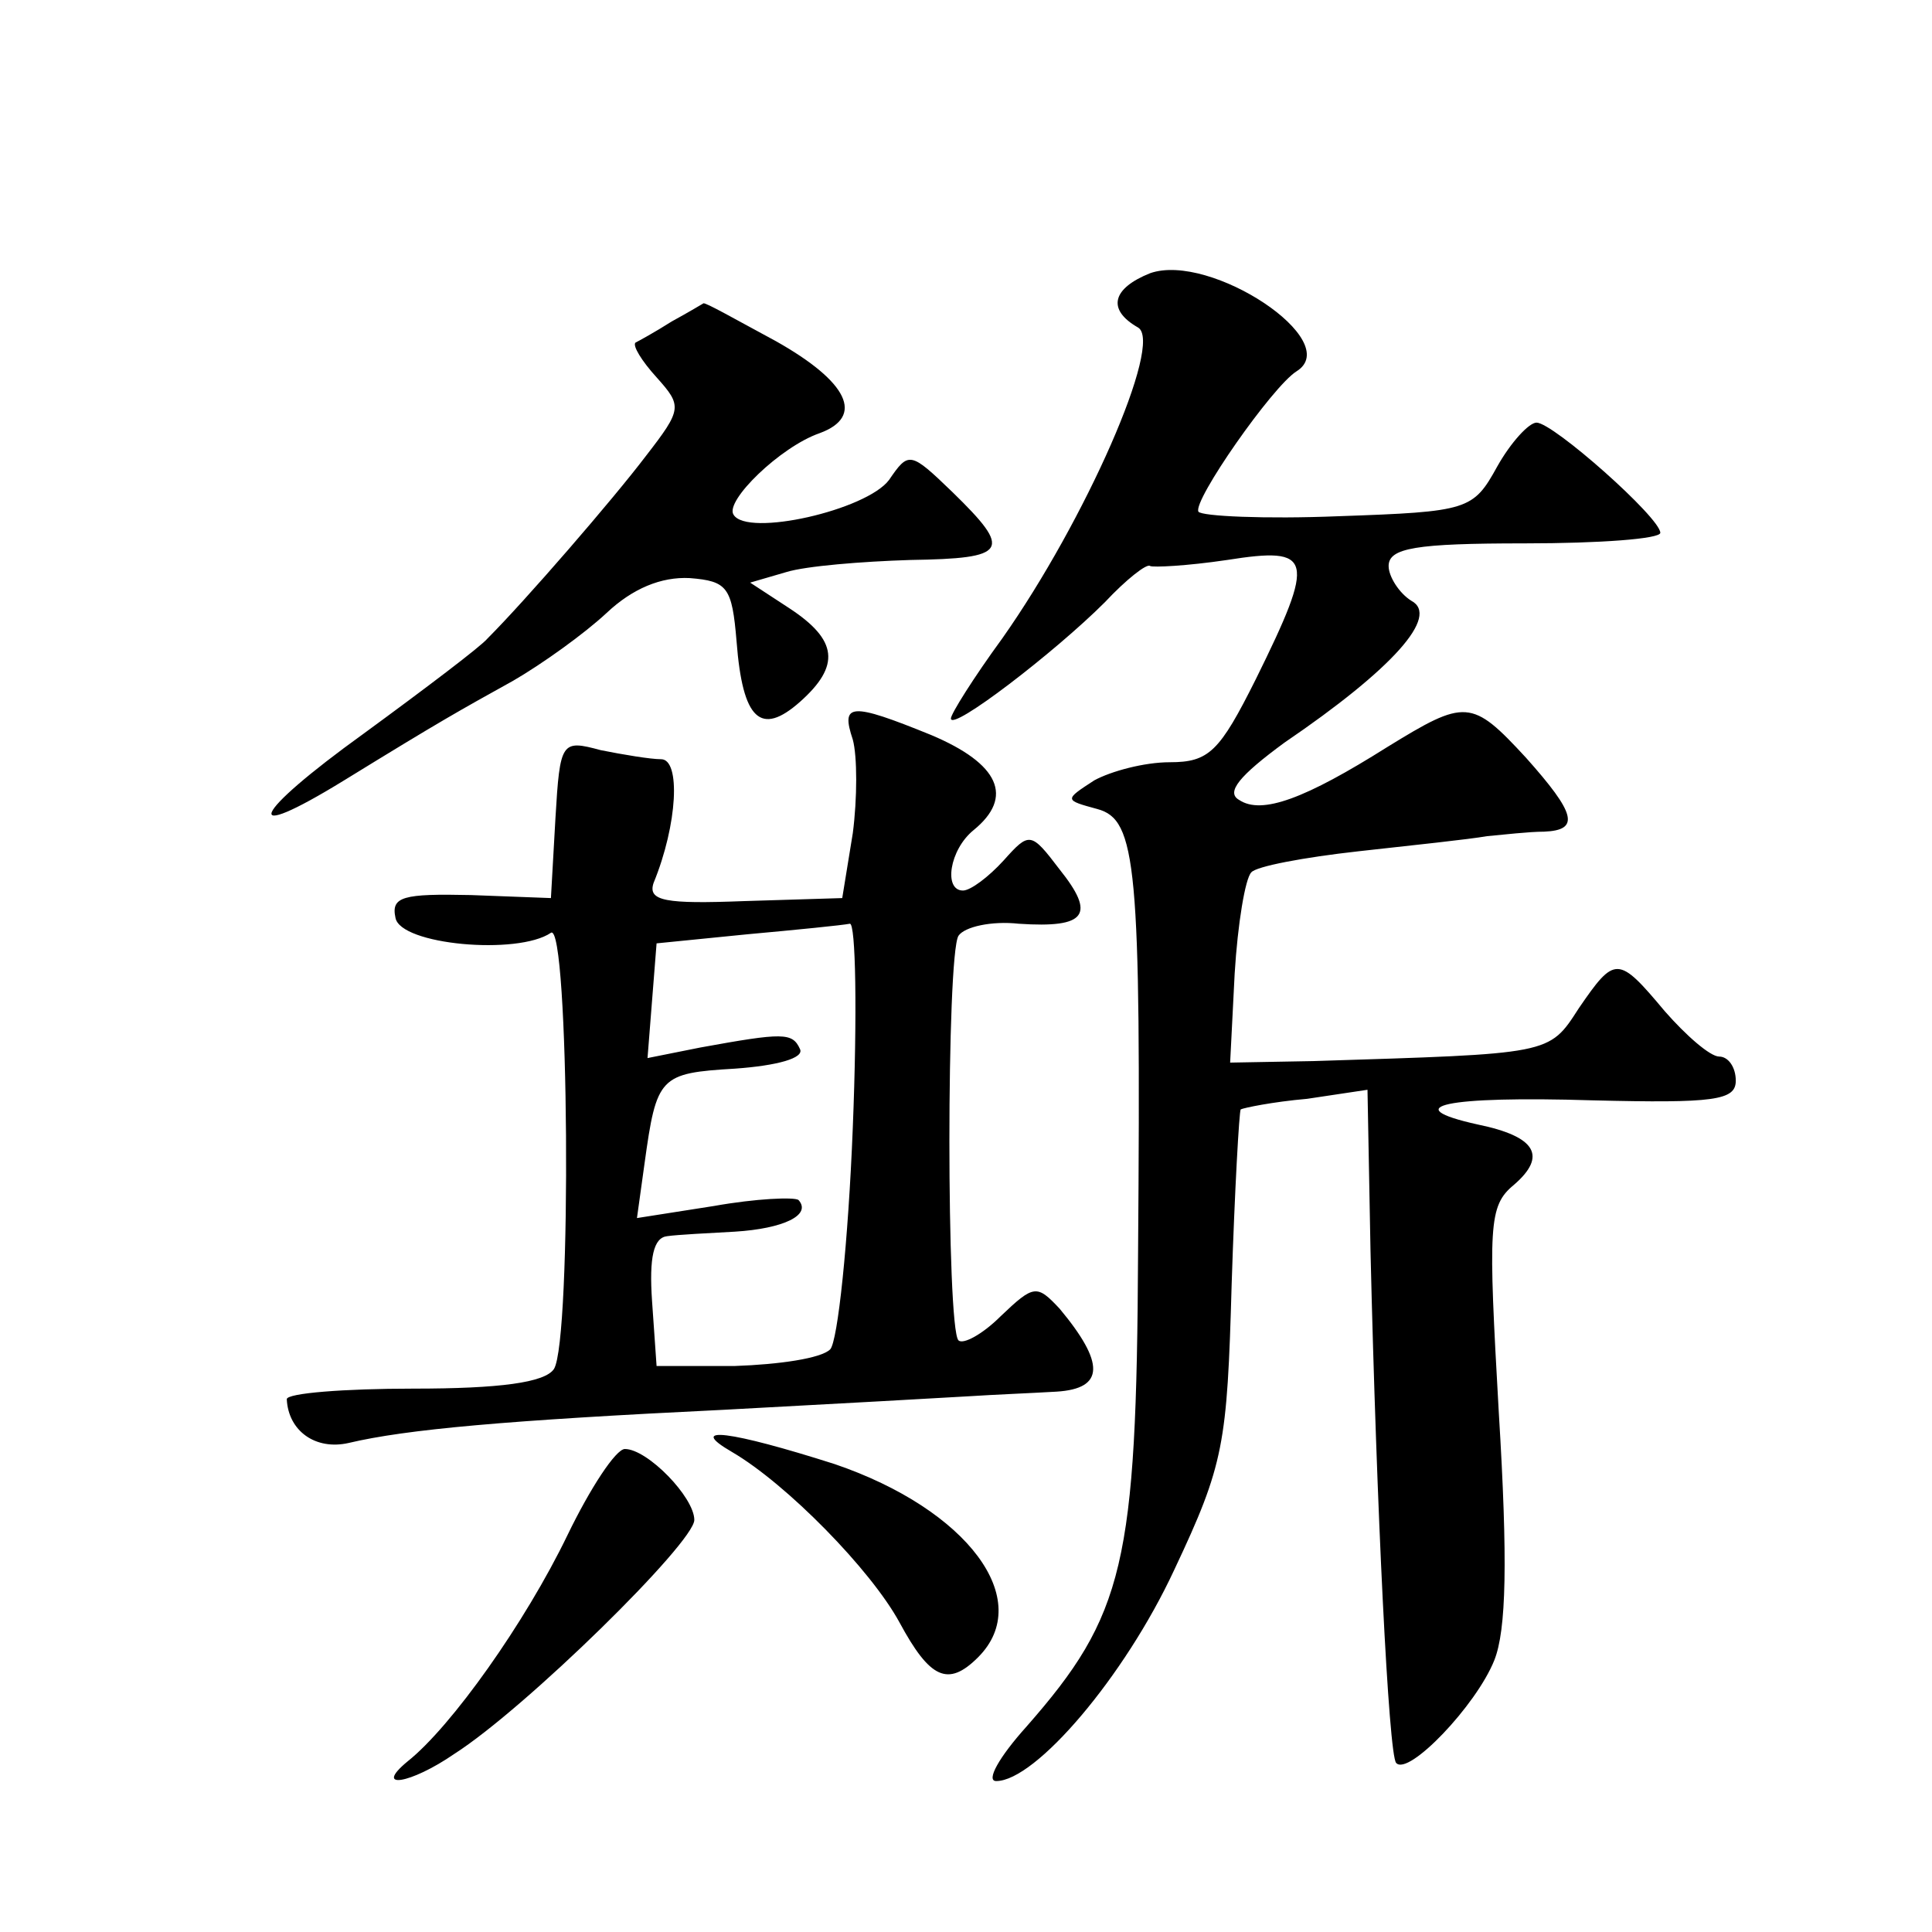 <?xml version="1.0" standalone="no"?>
<!DOCTYPE svg PUBLIC "-//W3C//DTD SVG 20010904//EN"
 "http://www.w3.org/TR/2001/REC-SVG-20010904/DTD/svg10.dtd">
<svg version="1.0" xmlns="http://www.w3.org/2000/svg"
 width="128pt" height="128pt" viewBox="0 0 128 128"
 preserveAspectRatio="xMidYMid meet">
<g transform="translate(0,128) scale(0.1,-0.1)"
fill="#0" stroke="none">
<path d="M762 1099 c-25 -10 -29 -24 -8 -36 17 -10 -35 -128 -90 -206 -19 -26 -34
-50 -34 -53 0 -9 69 44 102 77 14 15 28 26 30 24 2 -1 24 0 51 4 57 9 59 2 19 -79
-24 -48 -31 -55 -57 -55 -17 0 -39 -6 -50 -12 -20 -13 -20 -13 2 -19 26 -7 29 -37
27 -294 -1 -206 -9 -240 -74 -314 -18 -20 -27 -36 -20 -36 26 0 85 69 118 140 33
70 35 83 38 189 2 62 5 115 6 116 2 1 21 5 44 7 l40 6 2 -107 c4 -170 12 -334 17
-339 8 -9 53 38 65 68 8 20 9 66 3 164 -7 124 -7 137 10 151 22 19 15 32 -24 40
-54 12 -21 19 76 16 81 -2 95 0 95 13 0 9 -5 16 -11 16 -6 0 -22 14 -36 30 -31
37 -33 37 -57 2 -20 -31 -18 -30 -176 -35 l-55 -1 3 59 c2 33 7 63 11 67 3 4 35
10 71 14 36 4 74 8 85 10 11 1 28 3 38 3 24 1 21 12 -12 49 -36 39 -40 39 -92 7
-54 -34 -83 -45 -98 -35 -9 5 0 16 30 38 72 49 103 84 84 94 -8 5 -15 16 -15 23
0 12 18 15 90 15 50 0 90 3 90 7 0 10 -71 73 -82 73 -5 0 -17 -13 -26 -29 -16 -29
-19 -30 -105 -33 -49 -2 -91 0 -93 3 -4 7 49 83 65 93 32 20 -57 79 -97 65z M445
1067 c-11 -7 -22 -13 -24 -14 -2 -2 4 -12 14 -23 17 -19 17 -21 -7 -52 -22 -29
-80 -96 -105 -121 -4 -5 -41 -33 -82 -63 -75 -54 -83 -74 -13 -31 65 40 76 46 112
66 19 11 47 31 62 45 17 16 36 24 55 23 25 -2 28 -6 31 -42 4 -52 16 -63 42 -40
27 24 25 41 -7 62 l-26 17 24 7 c13 4 50 7 82 8 65 1 68 6 28 45 -28 27 -29 27
-42 8 -15 -20 -94 -38 -103 -23 -6 9 31 45 57 54 30 11 19 34 -29 61 -26 14 -47
26 -48 25 0 0 -10 -6 -21 -12z M565 790 c3 -11 3 -39 0 -62 l-7 -43 -65 -2 c-52
-2 -64 0 -60 12 16 39 18 82 5 82 -7 0 -25 3 -40 6 -26 7 -27 6 -30 -45 l-3 -53
-53 2 c-45 1 -53 -1 -50 -15 3 -18 81 -25 103 -10 12 8 14 -270 2 -289 -6 -9 -36
-13 -93 -13 -46 0 -84 -3 -84 -7 1 -21 19 -34 41 -29 38 9 104 15 249 22 74 4 147
8 163 9 15 1 40 2 57 3 32 2 32 19 2 55 -15 16 -17 16 -39 -5 -12 -12 -25 -19 -28
-16 -8 8 -8 255 0 268 4 6 22 10 40 8 45 -3 51 6 27 36 -19 25 -20 25 -37 6 -10
-11 -22 -20 -27 -20 -13 0 -9 27 7 40 27 22 17 44 -28 63 -54 22 -60 21 -52 -3z
m0 -257 c-3 -76 -10 -142 -15 -147 -6 -6 -34 -10 -63 -11 l-52 0 -3 43 c-2 29 1
42 10 43 7 1 27 2 45 3 32 2 51 11 42 21 -3 2 -28 1 -56 -4 l-51 -8 5 36 c8 58
10 60 60 63 28 2 46 7 43 13 -5 11 -11 11 -66 1 l-35 -7 3 38 3 38 60 6 c33 3 63
6 68 7 4 1 5 -60 2 -135z M485 318 c36 -21 92 -78 111 -113 20 -37 32 -43 52 -23
38 38 -7 98 -95 128 -69 22 -99 26 -68 8z M376 263 c-28 -58 -77 -127 -106 -150
-23 -19 2 -15 31 5 47 30 159 140 159 155 0 15 -31 47 -46 47 -6 0 -23 -26 -38
-57z"/>
</g>
</svg>
